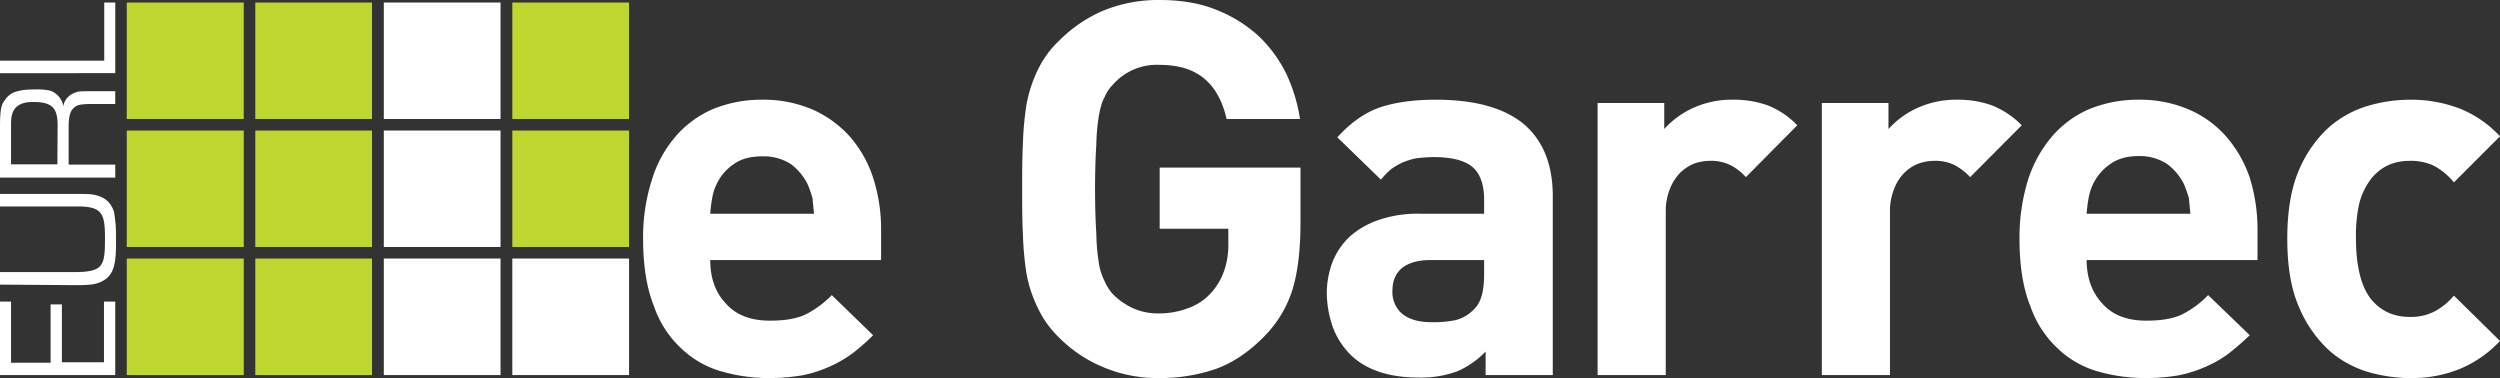 <?xml version="1.0" encoding="UTF-8"?>
<svg xmlns="http://www.w3.org/2000/svg" width="1009.74" height="152.691" viewBox="0 0 1009.74 152.691">
  <rect x="0" y="0" width="1009.74" height="152.691" fill="#333333" stroke="none"/>
  <g id="Logo-slider" transform="translate(-126.324 -196.884)">
    <g id="Groupe_2" data-name="Groupe 2" transform="translate(126.324 196.884)">
      <g id="Groupe_1" data-name="Groupe 1">
        <path id="Tracé_2" data-name="Tracé 2" d="M208.111,347.941h47.15V300.89h-47.15v47.051Zm-51.907,0h47.253V300.89H156.2v47.051Zm0-51.705h47.253V249.184H156.2v47.051Zm51.907,0h47.15V249.184h-47.15v47.051Zm103.817,0h47.15V249.184h-47.15v47.051ZM156.2,244.53h47.253V197.474H156.2V244.53Zm51.907,0h47.15V197.474h-47.15V244.53Zm103.817,0h47.15V197.474h-47.15V244.53Z" transform="translate(-105.001 -196.463)" fill="#bed630" fill-rule="evenodd"></path>
        <path id="Tracé_3" data-name="Tracé 3" d="M333.251,348.362H380.4V301.311h-47.15v47.051Zm-51.907-51.705h47.15V249.605h-47.15v47.051Zm0-51.705h47.15V197.9h-47.15v47.056ZM455.081,283.2h-41.89a55.054,55.054,0,0,1,.807-6.375,18.624,18.624,0,0,1,1.719-5.461,19.857,19.857,0,0,1,6.985-8.2c2.929-2.125,6.776-3.136,11.433-3.136a20.434,20.434,0,0,1,11.639,3.136,22.877,22.877,0,0,1,6.776,8.2c.805,1.918,1.421,3.84,1.921,5.461q.308,2.884.61,6.375Zm27.113,18.72V289.67a67.543,67.543,0,0,0-3.234-21.045,47.836,47.836,0,0,0-9.31-16.492,44.1,44.1,0,0,0-14.974-10.928,49.987,49.987,0,0,0-20.541-4.048,52.037,52.037,0,0,0-19.53,3.643,41.565,41.565,0,0,0-15.174,10.93,48.107,48.107,0,0,0-9.72,17.5,75.83,75.83,0,0,0-3.638,24.083c0,11.127,1.517,20.233,4.45,27.421a41.444,41.444,0,0,0,11.43,17.3,38.613,38.613,0,0,0,16.3,9.009,68.116,68.116,0,0,0,18.821,2.529,77.889,77.889,0,0,0,13.356-1.11,52.43,52.43,0,0,0,11.027-3.54,48.43,48.43,0,0,0,9.108-5.264,79.006,79.006,0,0,0,8.4-7.384h0l-16.7-16.2a39.157,39.157,0,0,1-10.522,7.794c-3.645,1.72-8.3,2.529-14.472,2.529-7.792,0-13.76-2.327-17.81-6.98-4.251-4.457-6.268-10.325-6.268-17.506h69Zm169.392-15.382V264.577H594.715v24.688h27.726v5.67a32.527,32.527,0,0,1-1.518,10.825,26.167,26.167,0,0,1-5.256,9.206,22.406,22.406,0,0,1-8.909,6.176,33.122,33.122,0,0,1-12.043,2.327,24.716,24.716,0,0,1-10.827-2.125,26.883,26.883,0,0,1-8.088-5.669,18.936,18.936,0,0,1-3.338-5.261,23.521,23.521,0,0,1-2.332-7.384,86.307,86.307,0,0,1-1.011-11.843c-.305-4.856-.507-10.722-.507-17.909s.2-13.154.507-18.008a84.312,84.312,0,0,1,1.011-11.536c.61-3.136,1.217-5.77,2.332-7.588a15.509,15.509,0,0,1,3.338-5.059,23.561,23.561,0,0,1,18.915-8c7.591,0,13.464,1.82,17.916,5.463,4.55,3.746,7.489,9.312,9.11,16.4h29.644a66.039,66.039,0,0,0-5.463-18.118,53.8,53.8,0,0,0-11.234-15.38,54.982,54.982,0,0,0-16.9-10.522c-6.577-2.732-14.47-4.048-23.072-4.048a58.741,58.741,0,0,0-22.658,4.25,56.391,56.391,0,0,0-18.014,12.242,39.908,39.908,0,0,0-8.7,12.043,54.04,54.04,0,0,0-4.455,13.862,125.345,125.345,0,0,0-1.417,15.786c-.3,5.77-.3,11.641-.3,18.212,0,6.478,0,12.448.3,18.113a125.313,125.313,0,0,0,1.417,15.789,52.063,52.063,0,0,0,4.455,13.759,40.657,40.657,0,0,0,8.7,12.242,54.663,54.663,0,0,0,18.216,12.143,56.577,56.577,0,0,0,22.455,4.25,69.046,69.046,0,0,0,22.87-3.743c6.882-2.529,13.464-6.981,19.635-13.356a46.819,46.819,0,0,0,11.226-18.925c2.13-7.184,3.141-15.988,3.141-27.015Zm74.169,21.247c0,6.784-1.314,11.437-4.046,13.966a15.58,15.58,0,0,1-7.593,4.452,43.83,43.83,0,0,1-9.509.809c-5.566,0-9.308-1.213-12.143-3.54a11.617,11.617,0,0,1-3.743-9.1c0-3.95,1.213-6.986,3.945-9.314,2.632-2.02,6.375-3.134,11.433-3.134h21.655v5.866Zm27.727,40.579V276.014c0-12.852-4.046-22.568-11.841-29.145-8.09-6.572-19.931-9.711-35.41-9.711-9.111,0-16.7,1.114-22.67,3.139-6.073,2.125-11.737,6.167-17.1,12.04h0l17.609,17.1a32.447,32.447,0,0,1,4.145-4.255,27.576,27.576,0,0,1,4.759-2.732,29.173,29.173,0,0,1,5.259-1.616,61.894,61.894,0,0,1,6.981-.509c7.386,0,12.645,1.316,15.889,4.048,3.136,2.732,4.653,7.187,4.653,13.257h0V283.2H699.648a48.693,48.693,0,0,0-16.492,2.529,34.1,34.1,0,0,0-11.639,6.68,28.65,28.65,0,0,0-6.974,10.22,36.012,36.012,0,0,0-2.334,12.34,43.555,43.555,0,0,0,2.334,13.769,31.051,31.051,0,0,0,6.772,10.924c6.378,6.577,15.884,9.713,27.929,9.713a42.668,42.668,0,0,0,15.687-2.529,35.112,35.112,0,0,0,11.433-7.992h0v9.511Zm98.761-100.881a34.034,34.034,0,0,0-11.841-8,40.334,40.334,0,0,0-14.168-2.327,37.624,37.624,0,0,0-16.295,3.441,35.374,35.374,0,0,0-11.432,8.4h0v-10.52H771.59V348.362h27.524V282.084a23.817,23.817,0,0,1,1.721-9.007,20.259,20.259,0,0,1,4.048-6.37,18.382,18.382,0,0,1,5.669-3.748,20.077,20.077,0,0,1,6.375-1.114,17.708,17.708,0,0,1,8.292,1.72,22.321,22.321,0,0,1,6.275,4.856h0l20.75-20.942Zm90.656,0a35.241,35.241,0,0,0-11.935-8,40.73,40.73,0,0,0-14.163-2.327,37.629,37.629,0,0,0-16.3,3.441,35.246,35.246,0,0,0-11.428,8.4h0v-10.52H862.158V348.362h27.519V282.084a23.817,23.817,0,0,1,1.721-9.007,18.615,18.615,0,0,1,4.048-6.37,16.574,16.574,0,0,1,5.766-3.748,19.043,19.043,0,0,1,6.277-1.114,17.708,17.708,0,0,1,8.292,1.72,23.756,23.756,0,0,1,6.275,4.856h0L942.9,247.481ZM1011,283.2H969.113a55.453,55.453,0,0,1,.8-6.375,22.142,22.142,0,0,1,1.726-5.461,20.6,20.6,0,0,1,6.981-8.2c2.932-2.125,6.772-3.239,11.426-3.239a20.209,20.209,0,0,1,11.641,3.239,22.8,22.8,0,0,1,6.777,8.2c.812,1.918,1.421,3.84,1.928,5.461q.3,2.884.6,6.375Zm27.122,18.72V289.67a70.536,70.536,0,0,0-3.139-21.045,49.766,49.766,0,0,0-9.413-16.492,42.189,42.189,0,0,0-14.972-10.928,49.991,49.991,0,0,0-20.548-4.048,52.064,52.064,0,0,0-19.527,3.643,41.594,41.594,0,0,0-15.174,10.93,51.424,51.424,0,0,0-9.817,17.5,78.869,78.869,0,0,0-3.539,24.083c0,11.127,1.515,20.233,4.452,27.421a42.093,42.093,0,0,0,11.427,17.3,38.67,38.67,0,0,0,16.3,9.009,68.633,68.633,0,0,0,18.819,2.529,78,78,0,0,0,13.361-1.11,52.381,52.381,0,0,0,11.022-3.54,45.278,45.278,0,0,0,9.111-5.264,108.526,108.526,0,0,0,8.5-7.384h0l-16.792-16.2a39.166,39.166,0,0,1-10.532,7.794c-3.638,1.72-8.292,2.529-14.468,2.529-7.8,0-13.764-2.327-17.8-6.98-4.156-4.457-6.275-10.325-6.275-17.506h69.009Zm97.942,32.684-18.615-18.319a25.921,25.921,0,0,1-8.2,6.577,20.91,20.91,0,0,1-9.608,2.025c-6.472,0-11.639-2.327-15.584-7.079-4.046-5.064-6.166-13.361-6.166-24.488a58.581,58.581,0,0,1,1.41-14.573,28.012,28.012,0,0,1,4.755-9.711c3.945-4.862,9.111-7.189,15.584-7.189a22.3,22.3,0,0,1,9.608,1.923,26.937,26.937,0,0,1,8.2,6.779h0l18.615-18.615a45.2,45.2,0,0,0-16.082-11.132,54.881,54.881,0,0,0-20.341-3.643,60.771,60.771,0,0,0-17.1,2.529,42.193,42.193,0,0,0-15.894,8.9,49.7,49.7,0,0,0-11.831,17.1c-3.139,7.386-4.665,16.393-4.665,27.627,0,11.127,1.525,20.233,4.665,27.421a49.6,49.6,0,0,0,11.831,17.3,41.088,41.088,0,0,0,15.894,9.009,60.833,60.833,0,0,0,17.1,2.529,51.048,51.048,0,0,0,20.341-3.743,46.969,46.969,0,0,0,16.082-11.231Zm-963.193,13.76V318.713h-4.555V343.2h-17V319.826h-4.553V343.4H130.778v-24.69h-4.454v29.649Zm-46.547-36.526,27.826.2c8.5.1,11.841,0,15.383-2.838,2.12-2.017,3.641-4.551,3.641-13.454v-2.529a55.342,55.342,0,0,0-.811-10.827c-1.314-3.746-3.54-6.073-8.8-6.985-.706-.1-1.618-.2-7.893-.2H126.324v5.059h31.267c9.917,0,11.132,2.735,11.132,12.753,0,11.132-.507,13.759-12.347,13.759H126.324v5.064ZM149.5,263.266H130.778V247.278c0-4.255.6-9.209,8.906-9.209,7.686,0,9.913,2.425,9.913,9.411h0l-.1,15.786Zm23.376,5.359v-5.261H154.049v-15.38c0-5.67,1.314-7.086,2.935-8.2.708-.4,1.719-.907,6.781-.907h9.106v-5.163h-8.9c-5.266,0-5.568.1-6.071.2-3.444.812-5.566,3.037-5.974,5.866a8.279,8.279,0,0,0-5.261-6.27,25.167,25.167,0,0,0-6.174-.509c-8.1,0-10.422,1.726-12.139,4.255-1.215,1.618-2.025,2.627-2.025,10.827h0v20.538Zm0-42.191V197.9h-4.452v23.477h-42.1v5.062ZM281.344,348.362h47.15V301.311h-47.15v47.051Z" transform="translate(-126.324 -196.884)" fill="#fff" fill-rule="evenodd"></path>
      </g>
    </g>
  </g>
</svg>
